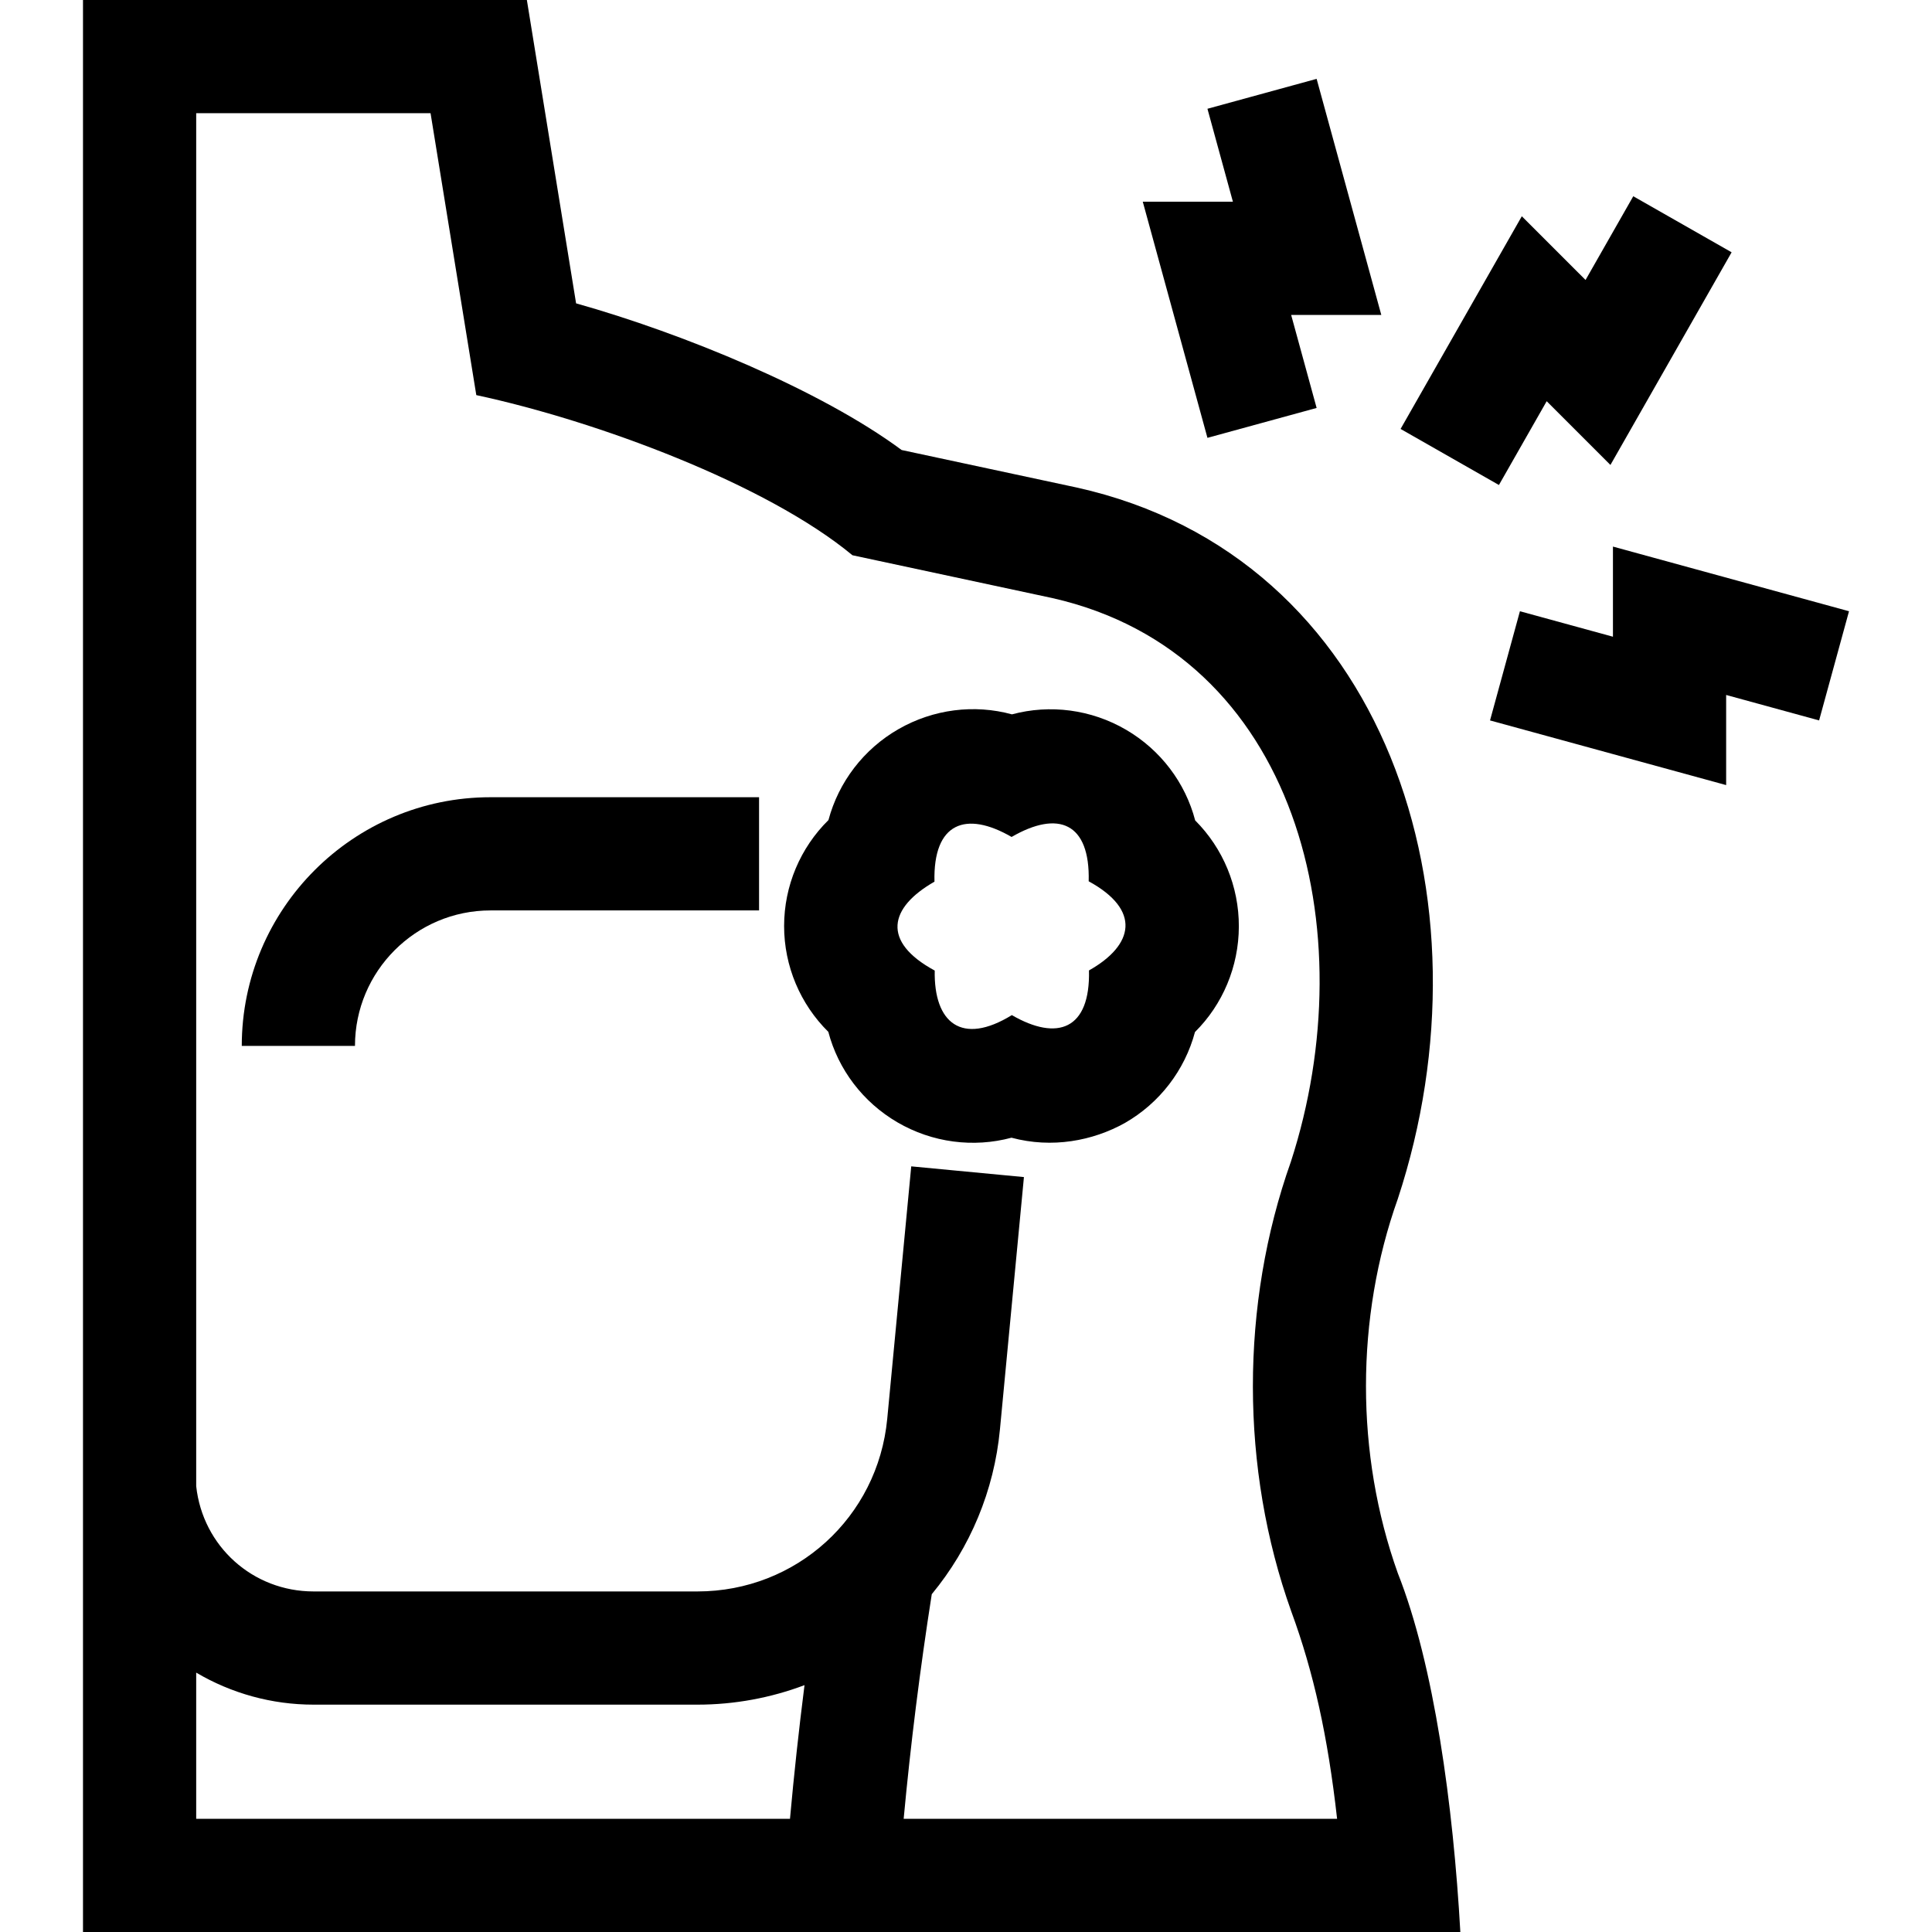 <?xml version="1.0" encoding="UTF-8"?>
<svg xmlns="http://www.w3.org/2000/svg" id="Capa_1" height="512" viewBox="0 0 512 512" width="512">
  <g>
    <path d="m370.441 317.689c26.051-79.158-2.874-170.242-85.13-188.496l-46.369-9.935c-21.439-15.868-57.83-30.861-86.273-38.865l-13.044-80.393h-117.632v512h365.011c-1.874-33.407-6.93-70.768-16.576-95.108-11.244-31.488-11.24-67.643.013-99.203zm-161.087 164.311h-157.361v-38.741c9.358 5.52 20.059 8.49 31.105 8.49l101.723.001c9.8 0 19.395-1.784 28.383-5.169-1.505 11.846-2.789 23.671-3.85 35.419zm30.126 0c1.839-19.722 4.333-39.658 7.448-59.518 10.205-12.348 16.528-27.49 18.063-43.641l6.362-66.904-29.865-2.84-6.362 66.904c-2.48 26.081-24.106 45.748-50.304 45.748l-101.723-.001c-16.101 0-29.374-11.958-31.105-27.903v-363.845h62.107l12.123 74.708c31.82 6.824 76.865 23.53 99.685 42.438l52.958 11.346c64.954 14.681 83.031 88.229 63.242 149.338-13.469 37.937-13.439 81.371.089 119.207l.043.118c5.863 15.975 9.648 32.96 12.103 54.845z"></path>
    <path d="m64.072 277.181h30c0-19.799 16.108-35.906 35.906-35.907h71.182v-30h-71.182c-36.341 0-65.906 29.567-65.906 65.907z"></path>
    <path d="m298.411 193.39c-9.234-5.39-20.141-6.789-30.233-4.078-9.984-2.726-20.817-1.389-30.052 3.905-9.25 5.302-15.887 14.033-18.577 24.11-7.452 7.343-11.753 17.436-11.753 28.082 0 10.628 4.288 20.704 11.716 28.044 2.619 9.956 9.154 18.631 18.31 23.975 9.235 5.39 20.14 6.789 30.232 4.078 10.754 2.885 21.537.839 30.037-3.896 9.255-5.3 15.898-14.033 18.591-24.113 7.337-7.276 11.589-17.313 11.624-27.942.035-10.655-4.199-20.765-11.571-28.134-2.61-9.98-9.152-18.676-18.324-24.031zm-9.821 63.786c.381 15.664-8.358 18.847-20.439 11.839-13.304 8.179-20.704 2.044-20.439-11.803-14.127-7.652-12.13-16.669-.067-23.559-.392-15.669 8.347-18.858 20.436-11.85 12.383-7.174 20.825-3.79 20.434 11.75 13.938 7.611 12.011 16.895.075 23.623z"></path>
    <path d="m409.888 106.325 16.893 16.893 32.117-56.356-26.065-14.853-12.646 22.189-16.89-16.889-32.129 56.365 26.063 14.857z"></path>
    <path d="m319.986 116.034 28.934-7.924-6.751-24.651h23.89l-17.139-62.559-28.934 7.926 6.748 24.633h-23.885z"></path>
    <path d="m427.447 144.849v23.888l-24.651-6.751-7.924 28.936 62.575 17.136v-23.885l24.633 6.748 7.927-28.934z"></path>
  </g>
</svg>
